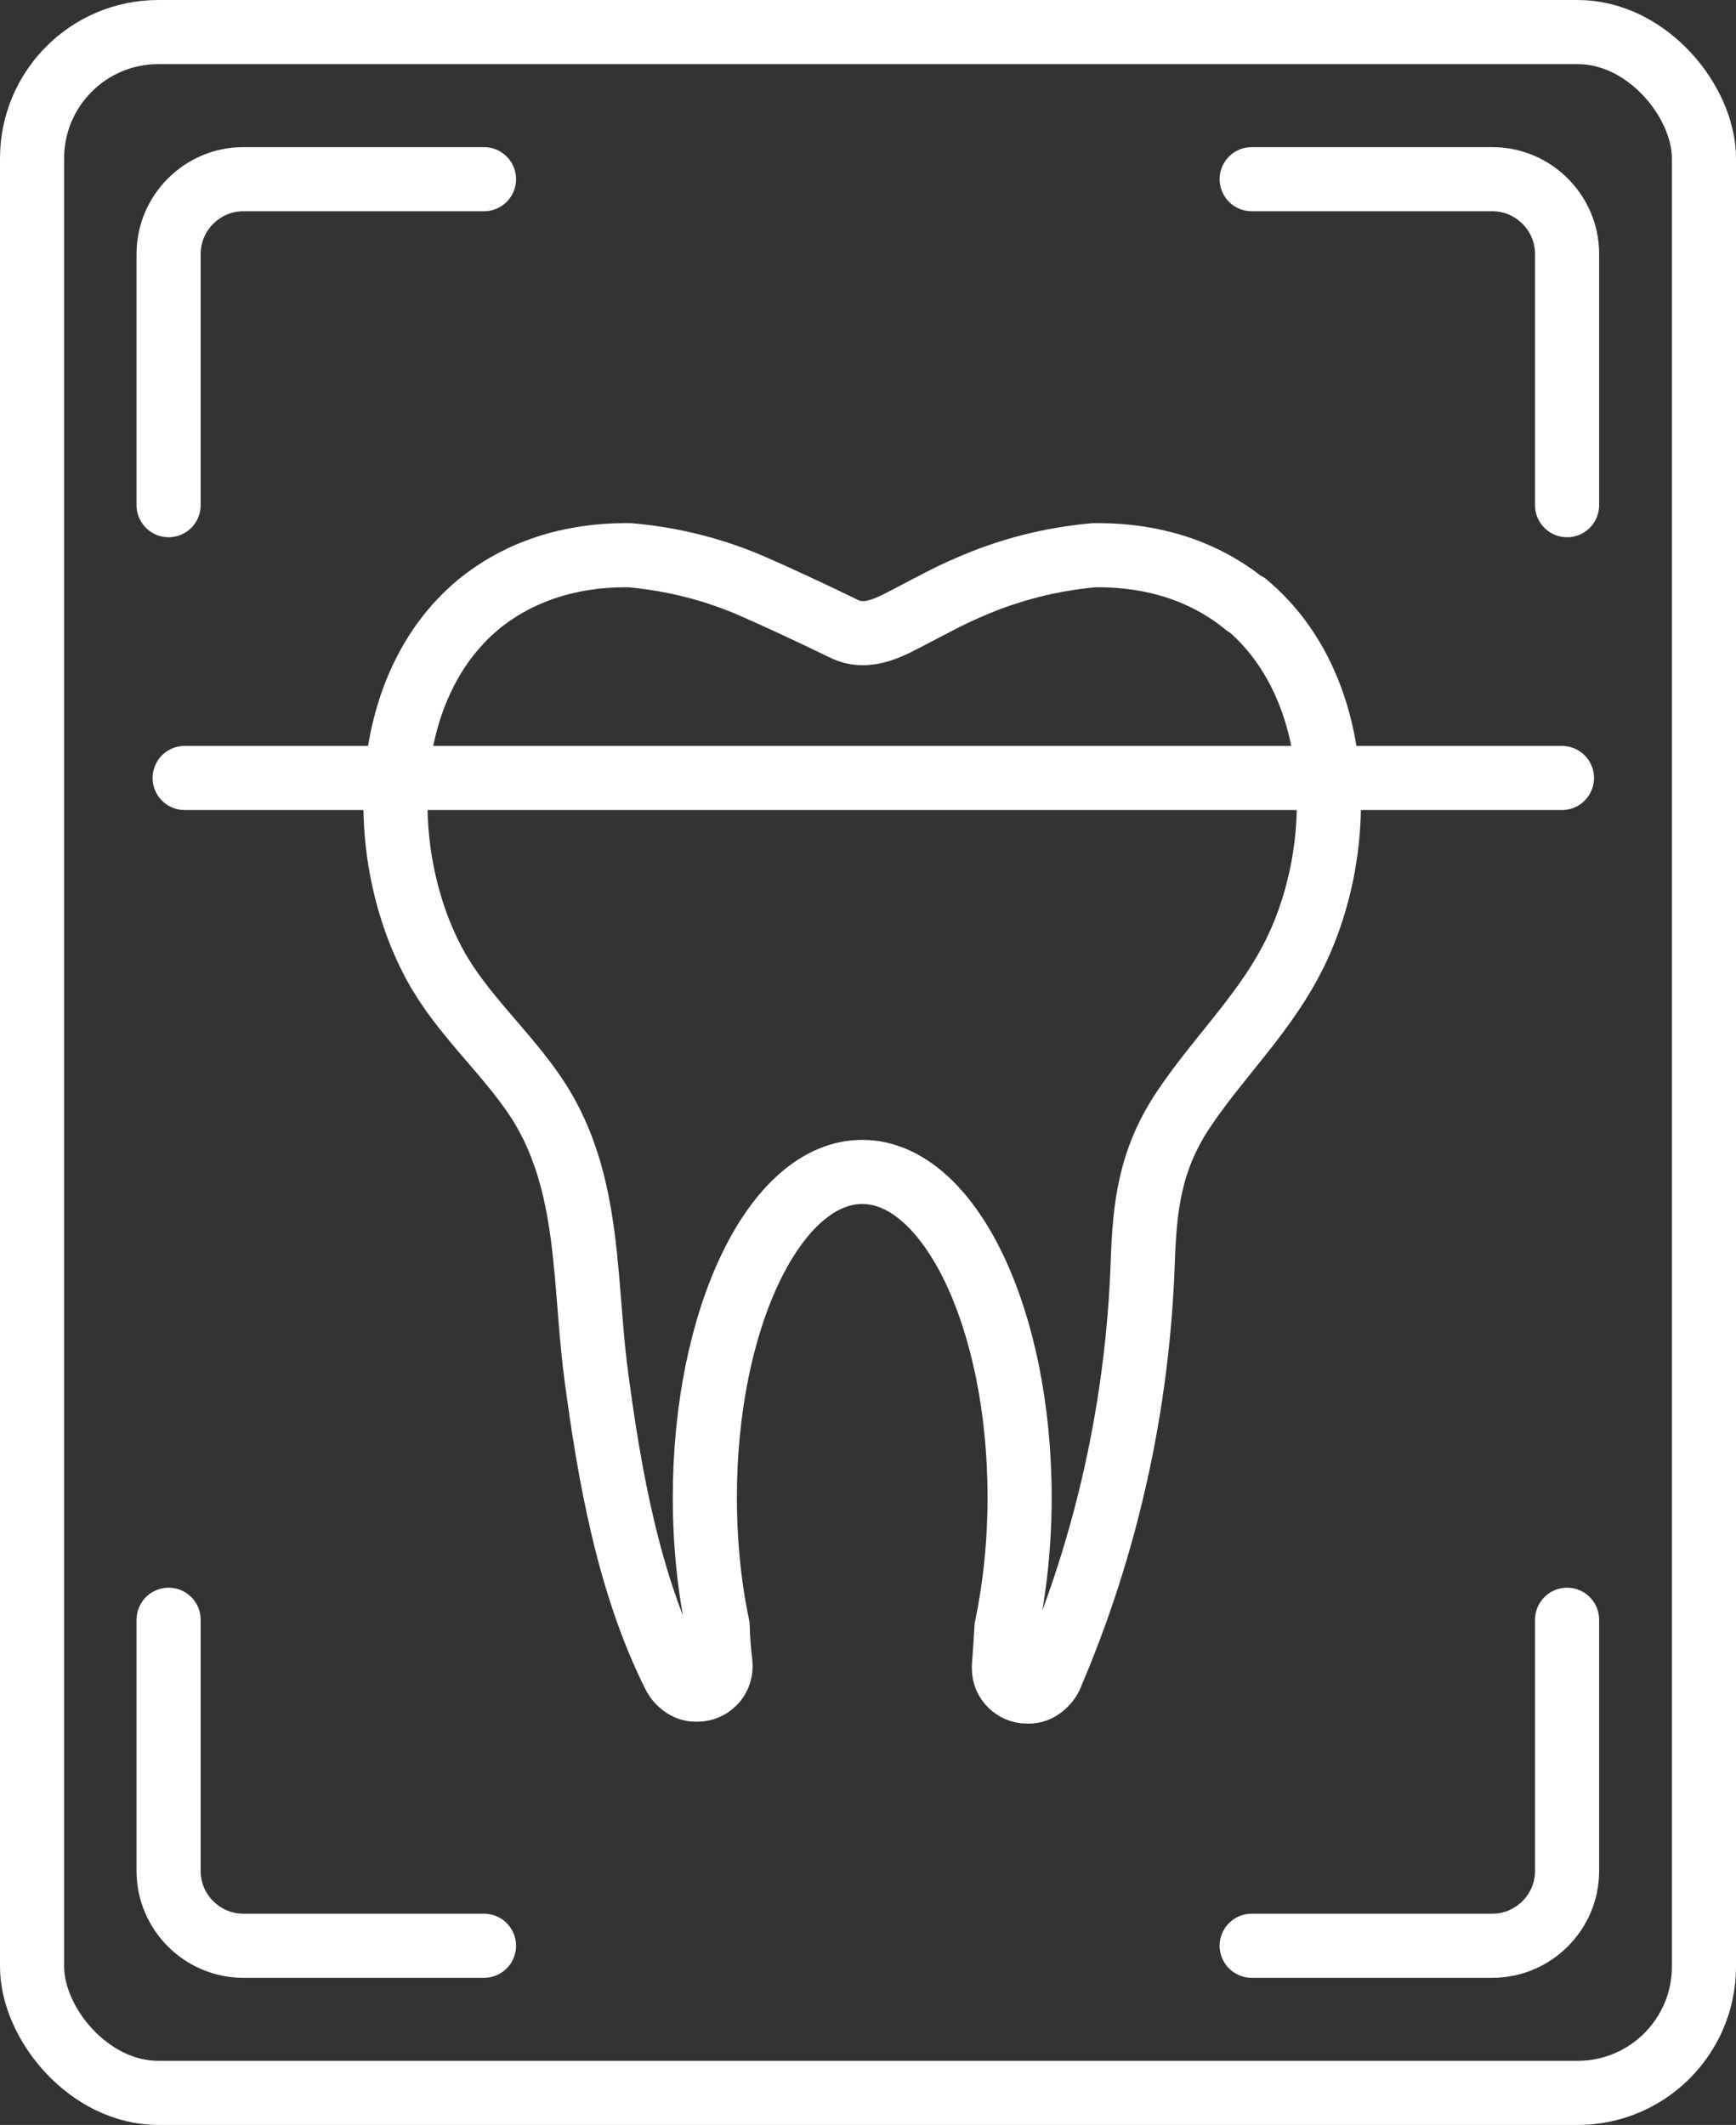 <?xml version="1.0" encoding="UTF-8"?><svg id="Layer_1" xmlns="http://www.w3.org/2000/svg" viewBox="0 0 54.16 66.29"><rect x="0" y="0" width="54.16" height="66.29" fill="#333333" stroke="none"/><defs><style>.cls-1{fill:none;stroke:#fff;stroke-linecap:round;stroke-linejoin:round;stroke-width:2px;}</style></defs><rect class="cls-1" x="1" y="1" width="52.16" height="64.29" rx="3.94" ry="3.94"/><path class="cls-1" d="M38.87,18.87c-1.3-1.07-2.91-1.55-4.61-1.55h-.12c-1.36.12-2.69.46-3.93,1.01-.59.25-1.15.56-1.71.85-.68.35-1.42.81-2.18.43-.98-.48-2.24-1.06-2.75-1.28-1.23-.55-2.56-.89-3.93-1.01h-.12c-1.7,0-3.31.48-4.61,1.55-3.14,2.63-3.18,7.87-1.33,11.25.84,1.53,2.19,2.68,3.15,4.12.75,1.13,1.13,2.37,1.35,3.66.28,1.64.3,3.36.52,5,.41,3.11,1.01,6.52,2.43,9.35.13.26.4.46.66.46h.07c.4,0,.72-.33.72-.72v-.07c-.05-.39-.08-.79-.09-1.19-.26-1.23-.4-2.59-.4-4.02,0-5.61,2.2-10.15,4.91-10.15s4.91,4.54,4.91,10.15c0,1.45-.15,2.83-.41,4.07-.02.4-.05.8-.08,1.2v.07c0,.4.33.72.72.72h.07c.26,0,.53-.2.66-.46,1.75-4.07,2.72-8.45,2.88-12.88.06-1.8.22-3.21,1.24-4.77,1.04-1.57,2.42-2.9,3.32-4.56,1.86-3.38,1.82-8.62-1.33-11.25Z"/><path class="cls-1" d="M48.89,50.53v7.84c0,1.28-1.05,2.33-2.33,2.33h-7.51"/><path class="cls-1" d="M5.26,50.53v7.84c0,1.28,1.05,2.33,2.33,2.33h7.51"/><path class="cls-1" d="M5.26,15.76v-7.84c0-1.28,1.05-2.33,2.33-2.33h7.51"/><path class="cls-1" d="M48.89,15.76v-7.84c0-1.28-1.05-2.33-2.33-2.33h-7.51"/><line class="cls-1" x1="5.76" y1="24.27" x2="48.73" y2="24.27"/></svg>